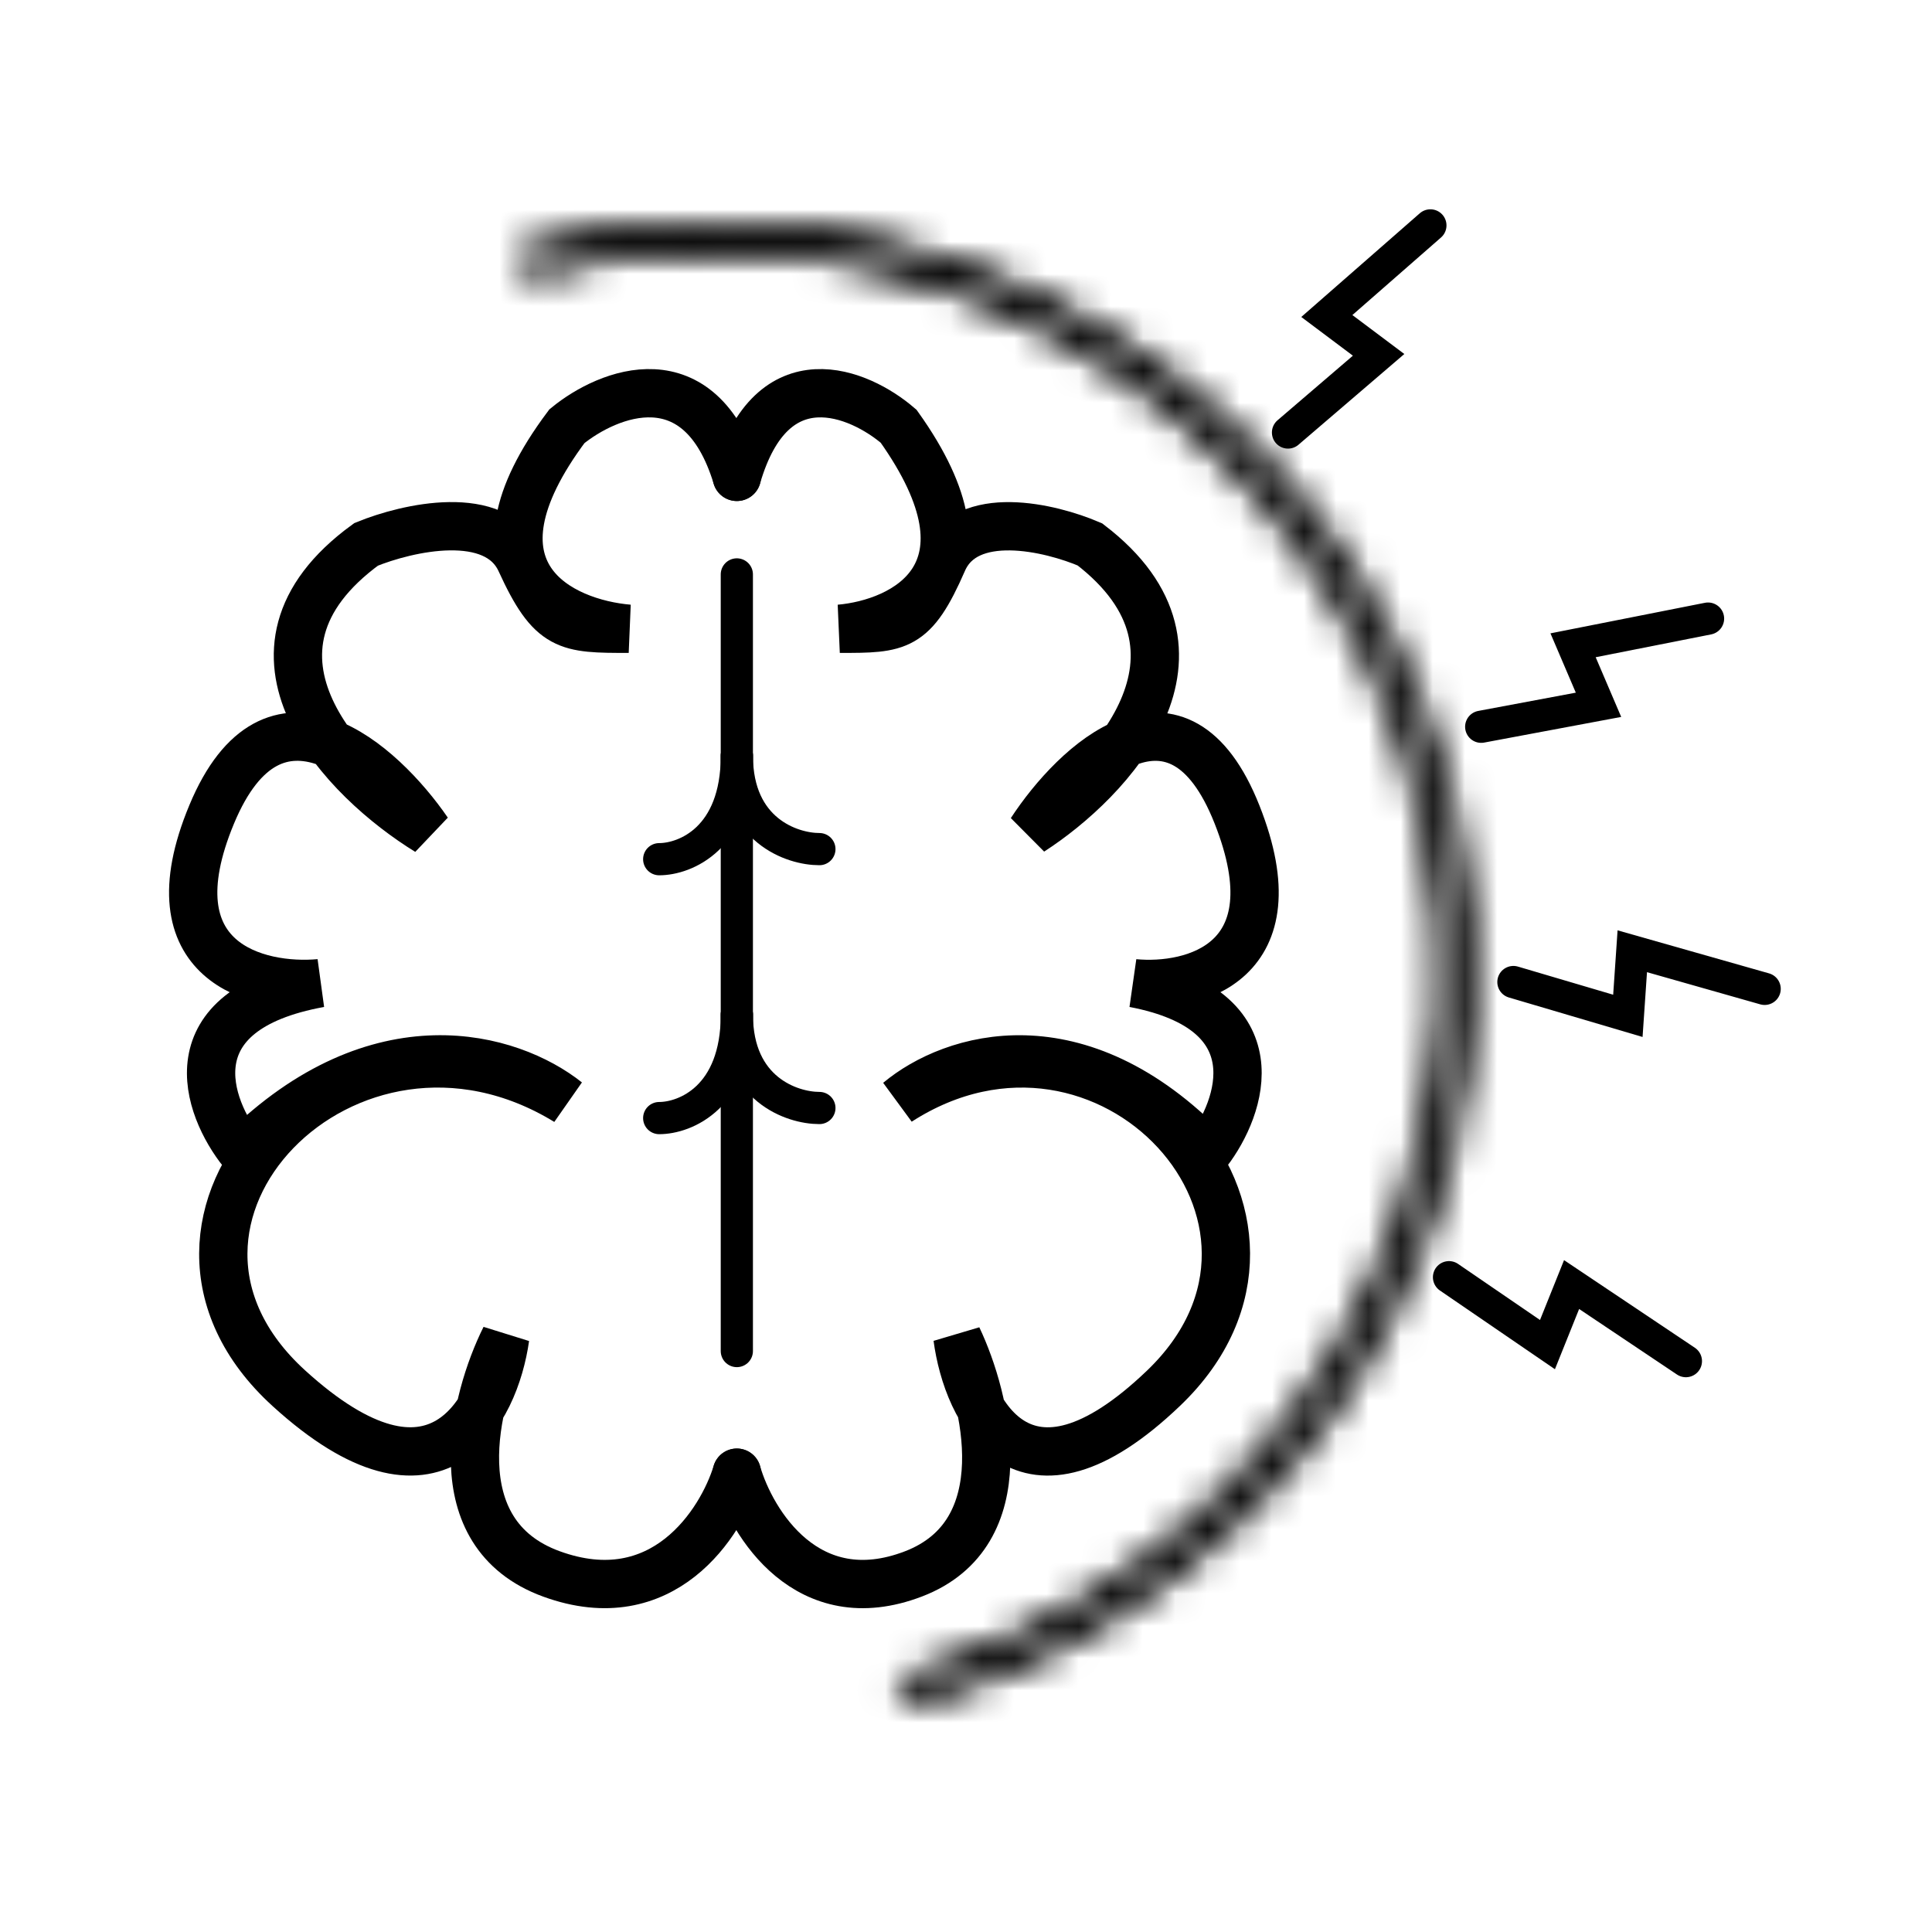 <svg width="60" height="60" viewBox="0 0 60 60" fill="none" xmlns="http://www.w3.org/2000/svg">
<path d="M22.883 45.735C22.403 47.307 20.581 50.138 17.127 48.88C13.673 47.622 14.728 43.464 15.688 41.542C15.368 43.813 13.577 47.307 8.972 43.114C3.215 37.873 10.797 30.033 17.606 34.203C15.847 32.806 11.757 31.605 7.532 35.776C6.413 34.378 5.326 31.373 9.931 30.534C8.012 30.709 4.654 29.905 6.573 25.293C8.492 20.68 11.85 23.72 13.289 25.817C10.73 24.244 6.765 20.261 11.37 16.906C12.649 16.382 15.399 15.753 16.167 17.43C17.127 19.527 17.606 19.527 19.525 19.527C17.446 19.352 14.152 17.85 17.606 13.237C18.886 12.189 21.732 11.036 22.883 14.809" stroke="black" stroke-width="1.5" stroke-linecap="round"/>
<path d="M22.883 45.736C23.34 47.308 25.076 50.139 28.365 48.88C31.654 47.623 30.649 43.464 29.736 41.542C30.04 43.814 31.746 47.308 36.132 43.115C41.614 37.873 34.393 30.033 27.908 34.204C29.584 32.806 33.48 31.606 37.502 35.776C38.569 34.379 39.604 31.373 35.218 30.535C37.046 30.709 40.244 29.906 38.416 25.293C36.589 20.681 33.391 23.721 32.02 25.817C34.457 24.245 38.234 20.261 33.848 16.907C32.629 16.383 30.01 15.754 29.279 17.431C28.365 19.527 27.908 19.527 26.081 19.527C28.061 19.353 31.198 17.85 27.908 13.238C26.69 12.189 23.979 11.036 22.883 14.81" stroke="black" stroke-width="1.5" stroke-linecap="round"/>
<path d="M22.883 17.839V41.958" stroke="black" stroke-linecap="round"/>
<path d="M20.472 34.723C21.276 34.723 22.884 34.08 22.884 31.507" stroke="black" stroke-linecap="round"/>
<path d="M25.447 34.41C24.593 34.41 22.884 33.829 22.884 31.507" stroke="black" stroke-linecap="round"/>
<path d="M20.472 26.683C21.276 26.683 22.884 26.04 22.884 23.467" stroke="black" stroke-linecap="round"/>
<path d="M25.447 26.37C24.593 26.37 22.884 25.789 22.884 23.467" stroke="black" stroke-linecap="round"/>
<path d="M44.422 7L41.206 9.814L42.814 11.02L40 13.432" stroke="black" stroke-linecap="round"/>
<path d="M53.045 19.211L48.853 20.04L49.643 21.888L46 22.57" stroke="black" stroke-linecap="round"/>
<path d="M52.357 42.271L48.807 39.893L48.058 41.758L45 39.665" stroke="black" stroke-linecap="round"/>
<path d="M54.803 30.71L50.692 29.542L50.555 31.548L47 30.498" stroke="black" stroke-linecap="round"/>
<mask id="path-12-inside-1_3442_2179" fill="white">
<path d="M28.53 52.835C31.487 52.043 34.259 50.675 36.688 48.812C39.117 46.948 41.156 44.624 42.686 41.972C44.217 39.321 45.211 36.394 45.611 33.358C46.01 30.322 45.808 27.238 45.016 24.28C44.223 21.323 42.856 18.551 40.992 16.122C39.128 13.693 36.804 11.655 34.153 10.124C31.501 8.593 28.574 7.599 25.538 7.199C22.503 6.8 19.418 7.002 16.461 7.794L16.653 8.512C19.516 7.744 22.503 7.549 25.442 7.936C28.38 8.322 31.214 9.284 33.781 10.767C36.349 12.249 38.599 14.222 40.403 16.574C42.208 18.925 43.531 21.609 44.298 24.473C45.066 27.336 45.261 30.322 44.874 33.261C44.487 36.2 43.526 39.034 42.044 41.601C40.561 44.168 38.588 46.418 36.236 48.223C33.885 50.027 31.201 51.351 28.337 52.118L28.53 52.835Z"/>
</mask>
<path d="M28.53 52.835L27.081 53.223L27.469 54.672L28.918 54.284L28.53 52.835ZM16.461 7.794L16.073 6.346L14.624 6.734L15.012 8.183L16.461 7.794ZM16.653 8.512L15.204 8.9L15.592 10.349L17.041 9.96L16.653 8.512ZM28.337 52.118L27.949 50.669L26.5 51.057L26.889 52.506L28.337 52.118ZM28.918 54.284C32.066 53.441 35.016 51.986 37.602 50.002L35.775 47.622C33.502 49.366 30.909 50.645 28.141 51.386L28.918 54.284ZM37.602 50.002C40.187 48.018 42.356 45.544 43.986 42.722L41.387 41.222C39.955 43.703 38.048 45.878 35.775 47.622L37.602 50.002ZM43.986 42.722C45.615 39.9 46.672 36.785 47.098 33.554L44.123 33.162C43.749 36.002 42.82 38.741 41.387 41.222L43.986 42.722ZM47.098 33.554C47.523 30.323 47.308 27.04 46.465 23.892L43.567 24.669C44.308 27.436 44.497 30.322 44.123 33.162L47.098 33.554ZM46.465 23.892C45.621 20.745 44.166 17.794 42.182 15.209L39.802 17.035C41.546 19.308 42.825 21.902 43.567 24.669L46.465 23.892ZM42.182 15.209C40.198 12.623 37.725 10.454 34.903 8.825L33.403 11.423C35.884 12.855 38.058 14.762 39.802 17.035L42.182 15.209ZM34.903 8.825C32.081 7.195 28.965 6.138 25.734 5.712L25.343 8.687C28.183 9.061 30.922 9.99 33.403 11.423L34.903 8.825ZM25.734 5.712C22.503 5.287 19.22 5.502 16.073 6.346L16.849 9.243C19.616 8.502 22.502 8.313 25.343 8.687L25.734 5.712ZM15.012 8.183L15.204 8.9L18.102 8.123L17.91 7.406L15.012 8.183ZM17.041 9.96C19.714 9.244 22.502 9.062 25.246 9.423L25.637 6.448C22.503 6.036 19.318 6.245 16.265 7.063L17.041 9.96ZM25.246 9.423C27.989 9.784 30.635 10.682 33.031 12.066L34.531 9.468C31.794 7.887 28.771 6.861 25.637 6.448L25.246 9.423ZM33.031 12.066C35.428 13.449 37.528 15.291 39.213 17.487L41.593 15.661C39.669 13.152 37.269 11.048 34.531 9.468L33.031 12.066ZM39.213 17.487C40.898 19.682 42.133 22.188 42.849 24.861L45.747 24.084C44.929 21.031 43.517 18.169 41.593 15.661L39.213 17.487ZM42.849 24.861C43.566 27.534 43.748 30.322 43.387 33.065L46.362 33.457C46.774 30.323 46.566 27.138 45.747 24.084L42.849 24.861ZM43.387 33.065C43.026 35.809 42.128 38.454 40.744 40.851L43.343 42.351C44.923 39.613 45.949 36.591 46.362 33.457L43.387 33.065ZM40.744 40.851C39.361 43.248 37.519 45.348 35.323 47.033L37.15 49.413C39.657 47.488 41.762 45.089 43.343 42.351L40.744 40.851ZM35.323 47.033C33.128 48.717 30.622 49.953 27.949 50.669L28.726 53.567C31.779 52.749 34.642 51.337 37.15 49.413L35.323 47.033ZM26.889 52.506L27.081 53.223L29.978 52.447L29.786 51.73L26.889 52.506Z" fill="black" mask="url(#path-12-inside-1_3442_2179)"/>
<mask id="path-14-inside-2_3442_2179" fill="white">
<path d="M28.069 52.835C31.026 52.043 33.798 50.675 36.227 48.812C38.657 46.948 40.695 44.624 42.225 41.972C43.756 39.321 44.75 36.394 45.15 33.358C45.549 30.322 45.347 27.238 44.555 24.28C43.762 21.323 42.395 18.551 40.531 16.122C38.667 13.693 36.343 11.655 33.692 10.124C31.04 8.593 28.113 7.599 25.078 7.199C22.042 6.8 18.957 7.002 16 7.794L16.192 8.512C19.055 7.744 22.042 7.549 24.981 7.936C27.919 8.322 30.753 9.284 33.321 10.767C35.888 12.249 38.138 14.222 39.942 16.574C41.747 18.925 43.07 21.609 43.837 24.473C44.605 27.336 44.8 30.322 44.413 33.261C44.027 36.2 43.065 39.034 41.583 41.601C40.1 44.168 38.127 46.418 35.776 48.223C33.424 50.027 30.74 51.351 27.877 52.118L28.069 52.835Z"/>
</mask>
<path d="M28.069 52.835L26.62 53.223L27.008 54.672L28.457 54.284L28.069 52.835ZM16 7.794L15.612 6.346L14.163 6.734L14.551 8.183L16 7.794ZM16.192 8.512L14.743 8.9L15.132 10.349L16.58 9.96L16.192 8.512ZM27.877 52.118L27.488 50.669L26.039 51.057L26.428 52.506L27.877 52.118ZM28.457 54.284C31.605 53.441 34.555 51.986 37.141 50.002L35.314 47.622C33.041 49.366 30.448 50.645 27.68 51.386L28.457 54.284ZM37.141 50.002C39.726 48.018 41.895 45.544 43.525 42.722L40.926 41.222C39.494 43.703 37.587 45.878 35.314 47.622L37.141 50.002ZM43.525 42.722C45.154 39.9 46.212 36.785 46.637 33.554L43.663 33.162C43.288 36.002 42.359 38.741 40.926 41.222L43.525 42.722ZM46.637 33.554C47.062 30.323 46.847 27.04 46.004 23.892L43.106 24.669C43.847 27.436 44.036 30.322 43.663 33.162L46.637 33.554ZM46.004 23.892C45.16 20.745 43.705 17.794 41.721 15.209L39.341 17.035C41.085 19.308 42.364 21.902 43.106 24.669L46.004 23.892ZM41.721 15.209C39.737 12.623 37.264 10.454 34.442 8.825L32.942 11.423C35.423 12.855 37.597 14.762 39.341 17.035L41.721 15.209ZM34.442 8.825C31.62 7.195 28.504 6.138 25.273 5.712L24.882 8.687C27.722 9.061 30.461 9.99 32.942 11.423L34.442 8.825ZM25.273 5.712C22.042 5.287 18.759 5.502 15.612 6.346L16.388 9.243C19.155 8.502 22.041 8.313 24.882 8.687L25.273 5.712ZM14.551 8.183L14.743 8.9L17.641 8.123L17.449 7.406L14.551 8.183ZM16.58 9.96C19.253 9.244 22.041 9.062 24.785 9.423L25.176 6.448C22.042 6.036 18.857 6.245 15.804 7.063L16.58 9.96ZM24.785 9.423C27.528 9.784 30.174 10.682 32.571 12.066L34.071 9.468C31.333 7.887 28.311 6.861 25.176 6.448L24.785 9.423ZM32.571 12.066C34.967 13.449 37.068 15.291 38.752 17.487L41.132 15.661C39.208 13.152 36.808 11.048 34.071 9.468L32.571 12.066ZM38.752 17.487C40.437 19.682 41.672 22.188 42.389 24.861L45.286 24.084C44.468 21.031 43.057 18.169 41.132 15.661L38.752 17.487ZM42.389 24.861C43.105 27.534 43.288 30.322 42.926 33.065L45.901 33.457C46.313 30.323 46.105 27.138 45.286 24.084L42.389 24.861ZM42.926 33.065C42.565 35.809 41.667 38.454 40.283 40.851L42.882 42.351C44.462 39.613 45.488 36.591 45.901 33.457L42.926 33.065ZM40.283 40.851C38.9 43.248 37.058 45.348 34.862 47.033L36.689 49.413C39.197 47.488 41.301 45.089 42.882 42.351L40.283 40.851ZM34.862 47.033C32.667 48.717 30.161 49.953 27.488 50.669L28.265 53.567C31.318 52.749 34.181 51.337 36.689 49.413L34.862 47.033ZM26.428 52.506L26.62 53.223L29.517 52.447L29.325 51.73L26.428 52.506Z" fill="black" mask="url(#path-14-inside-2_3442_2179)"/>
</svg>

